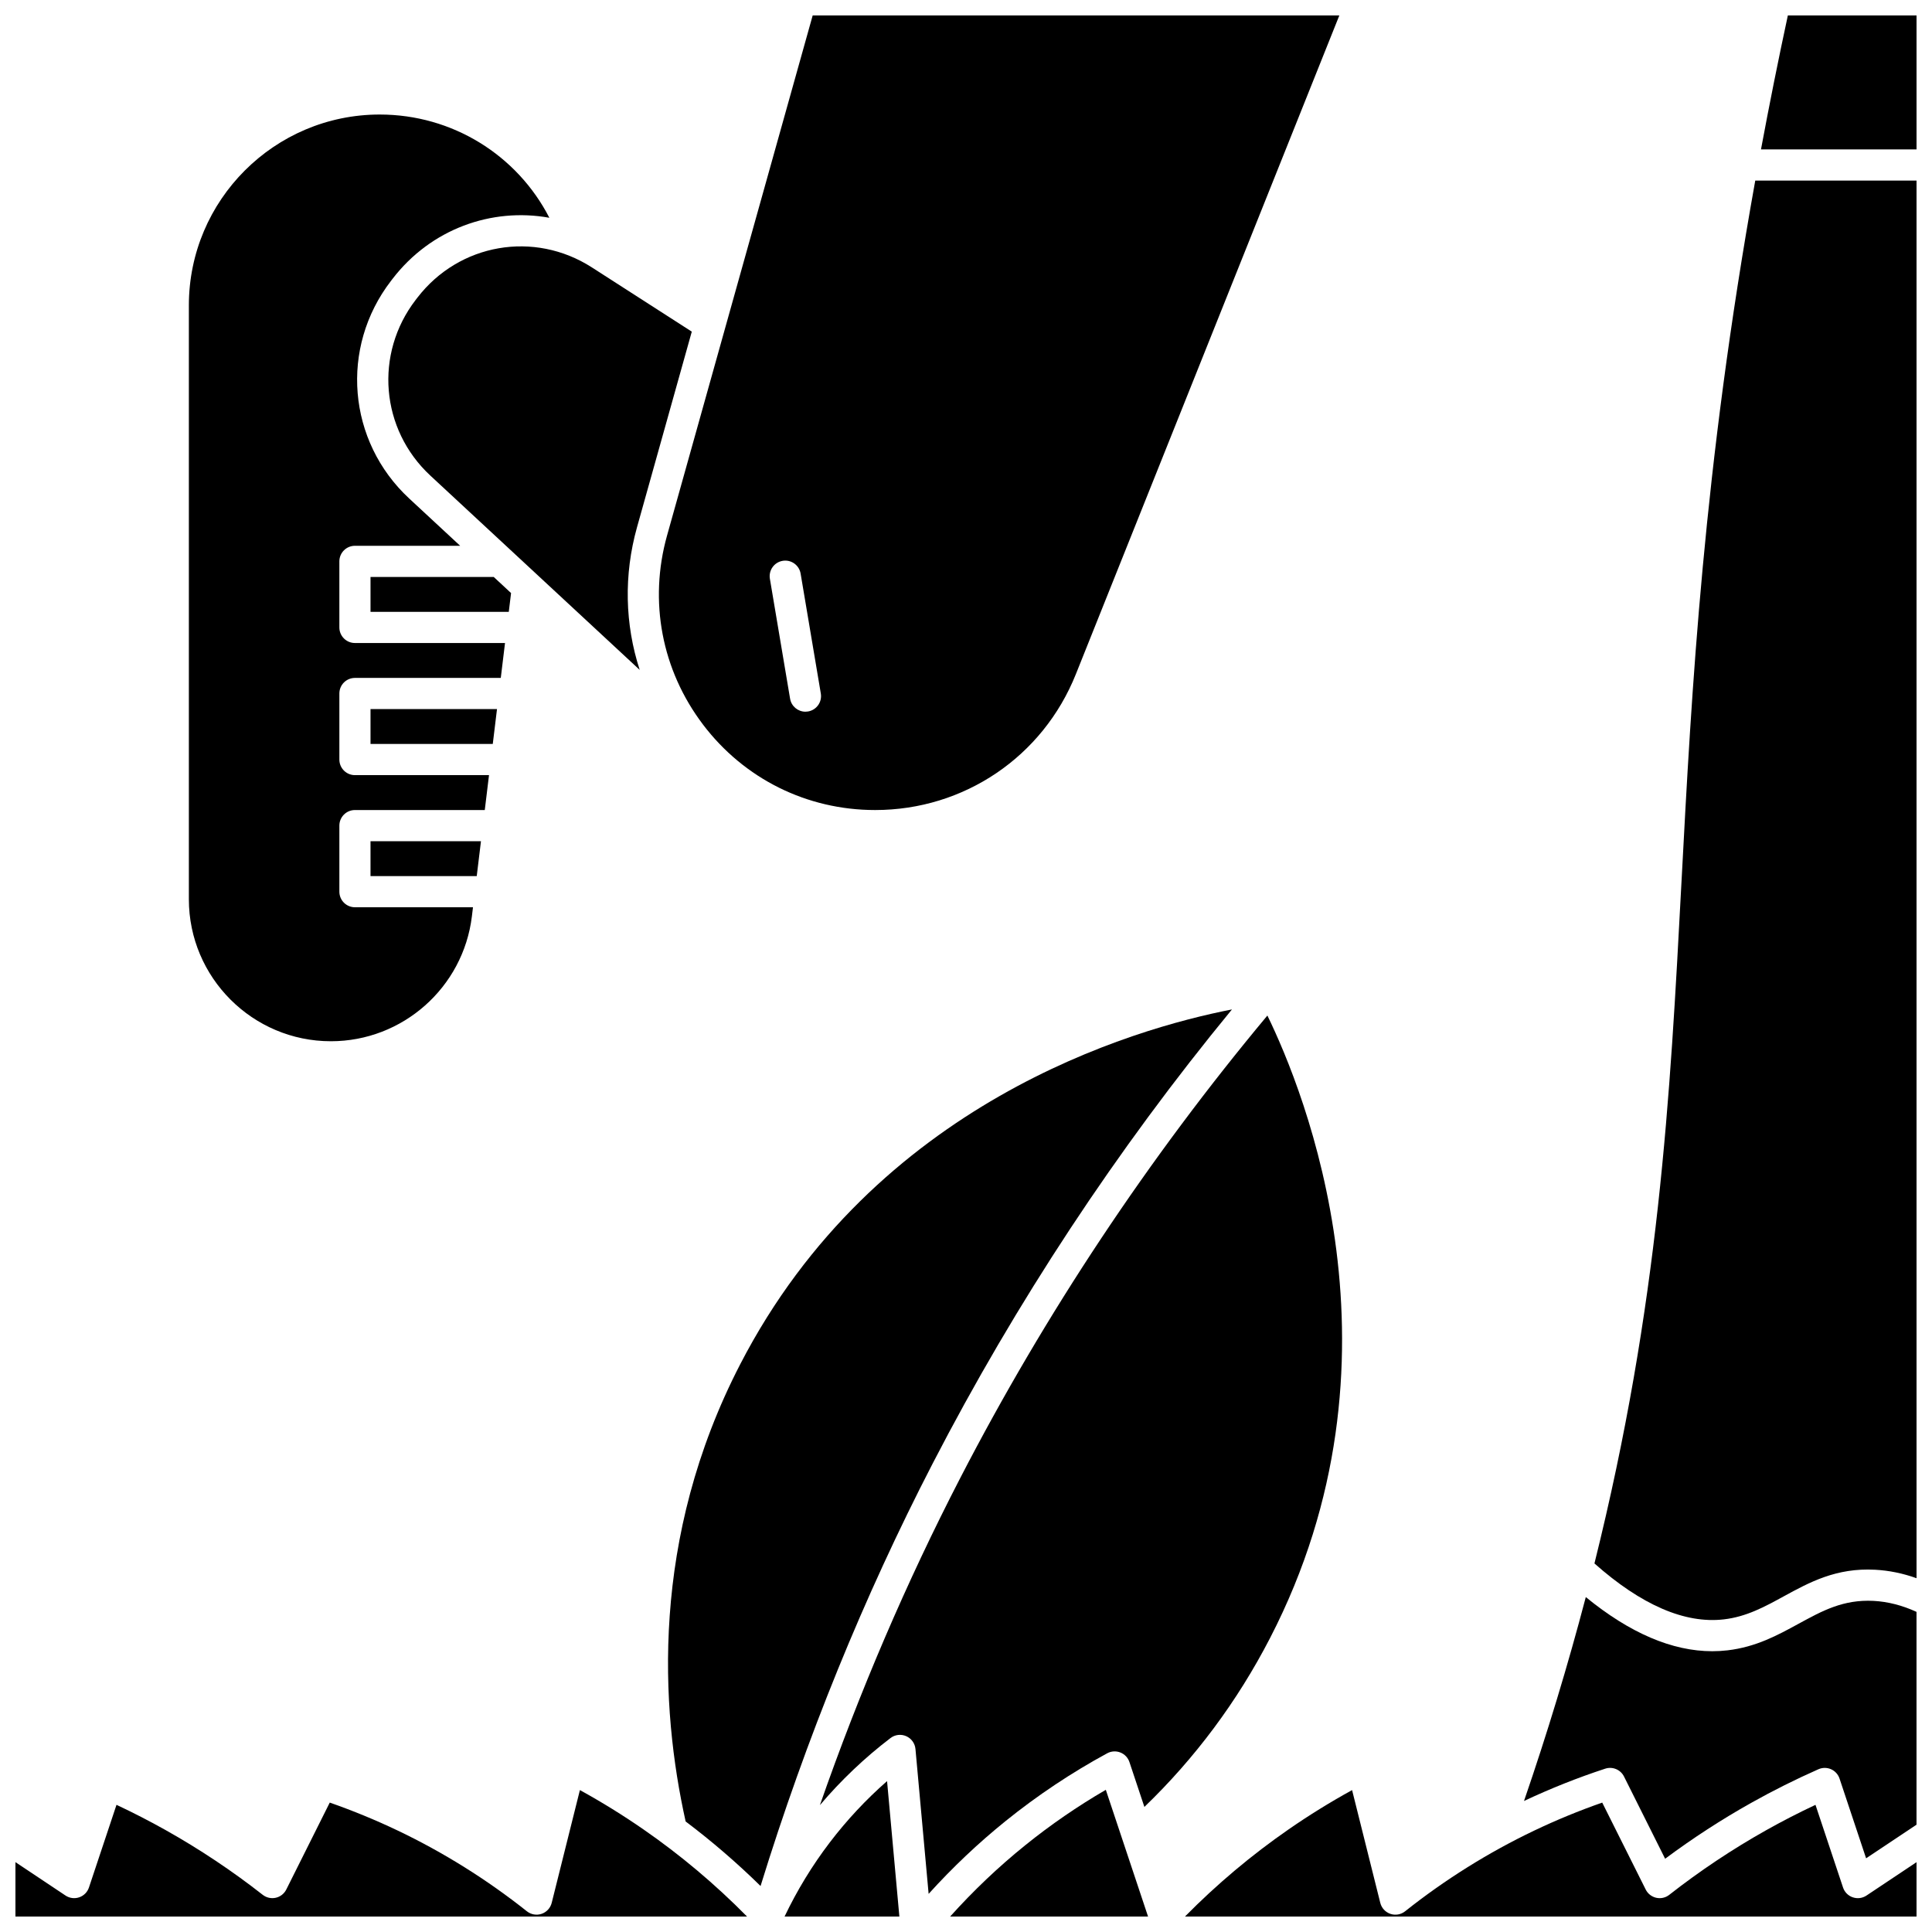 <?xml version="1.0" encoding="UTF-8"?>
<!-- Uploaded to: ICON Repo, www.svgrepo.com, Generator: ICON Repo Mixer Tools -->
<svg width="800px" height="800px" version="1.1" viewBox="144 144 512 512" xmlns="http://www.w3.org/2000/svg">
 <defs>
  <clipPath id="h">
   <path d="m148.09 618h193.91v33.902h-193.91z"/>
  </clipPath>
  <clipPath id="g">
   <path d="m318 148.09h181v210.91h-181z"/>
  </clipPath>
  <clipPath id="f">
   <path d="m547 567h104.9v70h-104.9z"/>
  </clipPath>
  <clipPath id="e">
   <path d="m351 616h32v35.902h-32z"/>
  </clipPath>
  <clipPath id="d">
   <path d="m610 148.09h41.902v35.906h-41.902z"/>
  </clipPath>
  <clipPath id="c">
   <path d="m566 191h85.902v383h-85.902z"/>
  </clipPath>
  <clipPath id="b">
   <path d="m395 618h54v33.902h-54z"/>
  </clipPath>
  <clipPath id="a">
   <path d="m458 618h193.9v33.902h-193.9z"/>
  </clipPath>
 </defs>
 <path d="m274.59 341.16 1.121-9.246h-33.52v9.246z"/>
 <g clip-path="url(#h)">
  <path d="m297.68 618.39-7.473 29.887c-0.34 1.359-1.352 2.457-2.68 2.91-1.328 0.449-2.797 0.195-3.894-0.676-10.59-8.41-22.102-15.605-34.223-21.391-5.84-2.785-11.887-5.273-18.02-7.418l-11.523 23.043c-0.555 1.109-1.578 1.91-2.785 2.18-1.211 0.273-2.477-0.016-3.453-0.777-8.109-6.356-16.77-12.125-25.734-17.156-4.234-2.375-8.598-4.621-13.02-6.695l-7.301 21.906c-0.406 1.223-1.359 2.184-2.578 2.602-1.219 0.418-2.559 0.246-3.633-0.469l-13.273-8.852v14.414h193.88c-8.426-8.547-17.656-16.312-27.48-23.109-5.398-3.738-11.031-7.223-16.809-10.398z"/>
 </g>
 <path d="m270.34 376.18 1.121-9.25h-29.273v9.25z"/>
 <path d="m231.69 419.94c19.012 0 35.078-14.234 37.367-33.109l0.289-2.398h-31.281c-2.281 0-4.129-1.848-4.129-4.129v-17.508c0-2.281 1.848-4.129 4.129-4.129h34.406l1.121-9.246h-35.527c-2.281 0-4.129-1.848-4.129-4.129v-17.508c0-2.281 1.848-4.129 4.129-4.129h38.648l1.121-9.25h-39.77c-2.281 0-4.129-1.848-4.129-4.129v-17.508c0-2.281 1.848-4.129 4.129-4.129h27.883l-13.508-12.535c-16.363-15.184-18.434-39.977-4.824-57.668l0.441-0.574c10.129-13.164 26.195-18.926 41.531-16.152-8.562-16.641-25.738-27.359-44.957-27.359-27.891 0-50.578 22.691-50.578 50.578v157.37c-0.004 20.754 16.883 37.641 37.637 37.641z"/>
 <path d="m242.19 306.15h36.641l0.605-4.984-4.594-4.266h-32.652z"/>
 <g clip-path="url(#g)">
  <path d="m330.29 336c10.926 14.406 27.562 22.668 45.641 22.668 23.559 0 44.434-14.133 53.184-36.008l69.824-174.57h-139.57l-38.598 137.85c-4.875 17.41-1.402 35.656 9.523 50.059zm21.125-43.375c2.246-0.379 4.379 1.137 4.758 3.387l5.352 31.777c0.379 2.25-1.137 4.379-3.387 4.758-0.23 0.039-0.461 0.059-0.691 0.059-1.98 0-3.727-1.43-4.066-3.445l-5.352-31.777c-0.379-2.25 1.137-4.383 3.387-4.758z"/>
 </g>
 <path d="m254.6 222.9-0.434 0.562c-11 14.297-9.324 34.32 3.891 46.586l55.469 51.48c-3.926-12.074-4.258-25.141-0.707-37.82l14.512-51.82-26.473-17.02c-15.289-9.824-35.176-6.375-46.258 8.031z"/>
 <path d="m470.48 411.51c-26.324 5.133-94.539 24.777-130.32 94.039-23.848 46.156-21.148 91.105-14.457 121.16 6.969 5.254 13.609 10.977 19.852 17.105 12.059-39.055 27.379-76.676 45.59-111.93 22.098-42.758 48.762-83.203 79.34-120.38z"/>
 <g clip-path="url(#f)">
  <path d="m620.61 574.33c-5.523 3.019-11.23 6.141-18.809 7.027-1.332 0.156-2.68 0.234-4.031 0.234-10.633 0-21.871-4.816-33.516-14.348-4.719 17.98-10.203 36.09-16.375 54.035 6.965-3.281 14.195-6.164 21.523-8.562 1.945-0.637 4.062 0.25 4.977 2.078l10.898 21.793c7.266-5.414 14.91-10.379 22.777-14.793 5.777-3.242 11.785-6.246 17.855-8.93 1.066-0.469 2.277-0.469 3.34 0 1.062 0.473 1.879 1.367 2.246 2.473l7.043 21.133 13.359-8.906v-56.402c-3.769-1.73-7.594-2.715-11.406-2.914-7.984-0.406-13.504 2.594-19.883 6.082z"/>
 </g>
 <g clip-path="url(#e)">
  <path d="m363.89 632.28c-4.644 6.094-8.664 12.688-11.973 19.625h30.426l-3.262-35.895c-5.594 4.906-10.684 10.355-15.191 16.27z"/>
 </g>
 <g clip-path="url(#d)">
  <path d="m617.8 148.09c-2.516 11.68-4.902 23.582-7.121 35.508h41.227v-35.508z"/>
 </g>
 <g clip-path="url(#c)">
  <path d="m589.61 377.76c-3.039 57.414-5.918 111.69-23.066 180.57 12.438 11.031 23.977 16.02 34.305 14.82 5.981-0.699 10.754-3.309 15.805-6.07 6.859-3.75 13.957-7.637 24.281-7.082 3.684 0.195 7.356 0.949 10.973 2.246v-370.39h-42.746c-13.762 76.656-16.84 134.66-19.551 185.9z"/>
 </g>
 <g clip-path="url(#b)">
  <path d="m415.72 632.99c-7.125 5.746-13.797 12.086-19.922 18.914h52.449l-11.195-33.586c-7.473 4.344-14.629 9.262-21.332 14.672z"/>
 </g>
 <g clip-path="url(#a)">
  <path d="m635 646.81c-1.219-0.418-2.172-1.379-2.578-2.602l-7.301-21.906c-4.422 2.074-8.785 4.32-13.02 6.695-8.965 5.027-17.621 10.801-25.734 17.156-0.973 0.766-2.246 1.051-3.453 0.777-1.207-0.273-2.231-1.074-2.785-2.18l-11.523-23.043c-6.133 2.141-12.18 4.629-18.02 7.418-12.121 5.785-23.633 12.98-34.223 21.391-1.098 0.871-2.566 1.129-3.894 0.676s-2.34-1.547-2.68-2.91l-7.473-29.887c-5.773 3.176-11.41 6.66-16.805 10.398-9.824 6.801-19.055 14.562-27.48 23.109h193.88v-14.414l-13.273 8.852c-1.07 0.715-2.414 0.891-3.633 0.469z"/>
 </g>
 <path d="m479.87 413.13c-31.469 37.719-58.844 78.914-81.391 122.55-14.25 27.578-26.711 56.629-37.195 86.695 5.57-6.562 11.836-12.531 18.707-17.773 1.195-0.914 2.789-1.105 4.168-0.496 1.375 0.605 2.312 1.91 2.449 3.406l3.488 38.383c6.297-6.973 13.145-13.453 20.441-19.336 8.371-6.75 17.414-12.781 26.883-17.922 1.074-0.582 2.352-0.66 3.488-0.211 1.137 0.449 2.016 1.375 2.402 2.535l3.965 11.891c13.438-12.941 24.629-27.965 33.301-44.75 38.133-73.82 8.988-145.09-0.707-164.98z"/>
</svg>